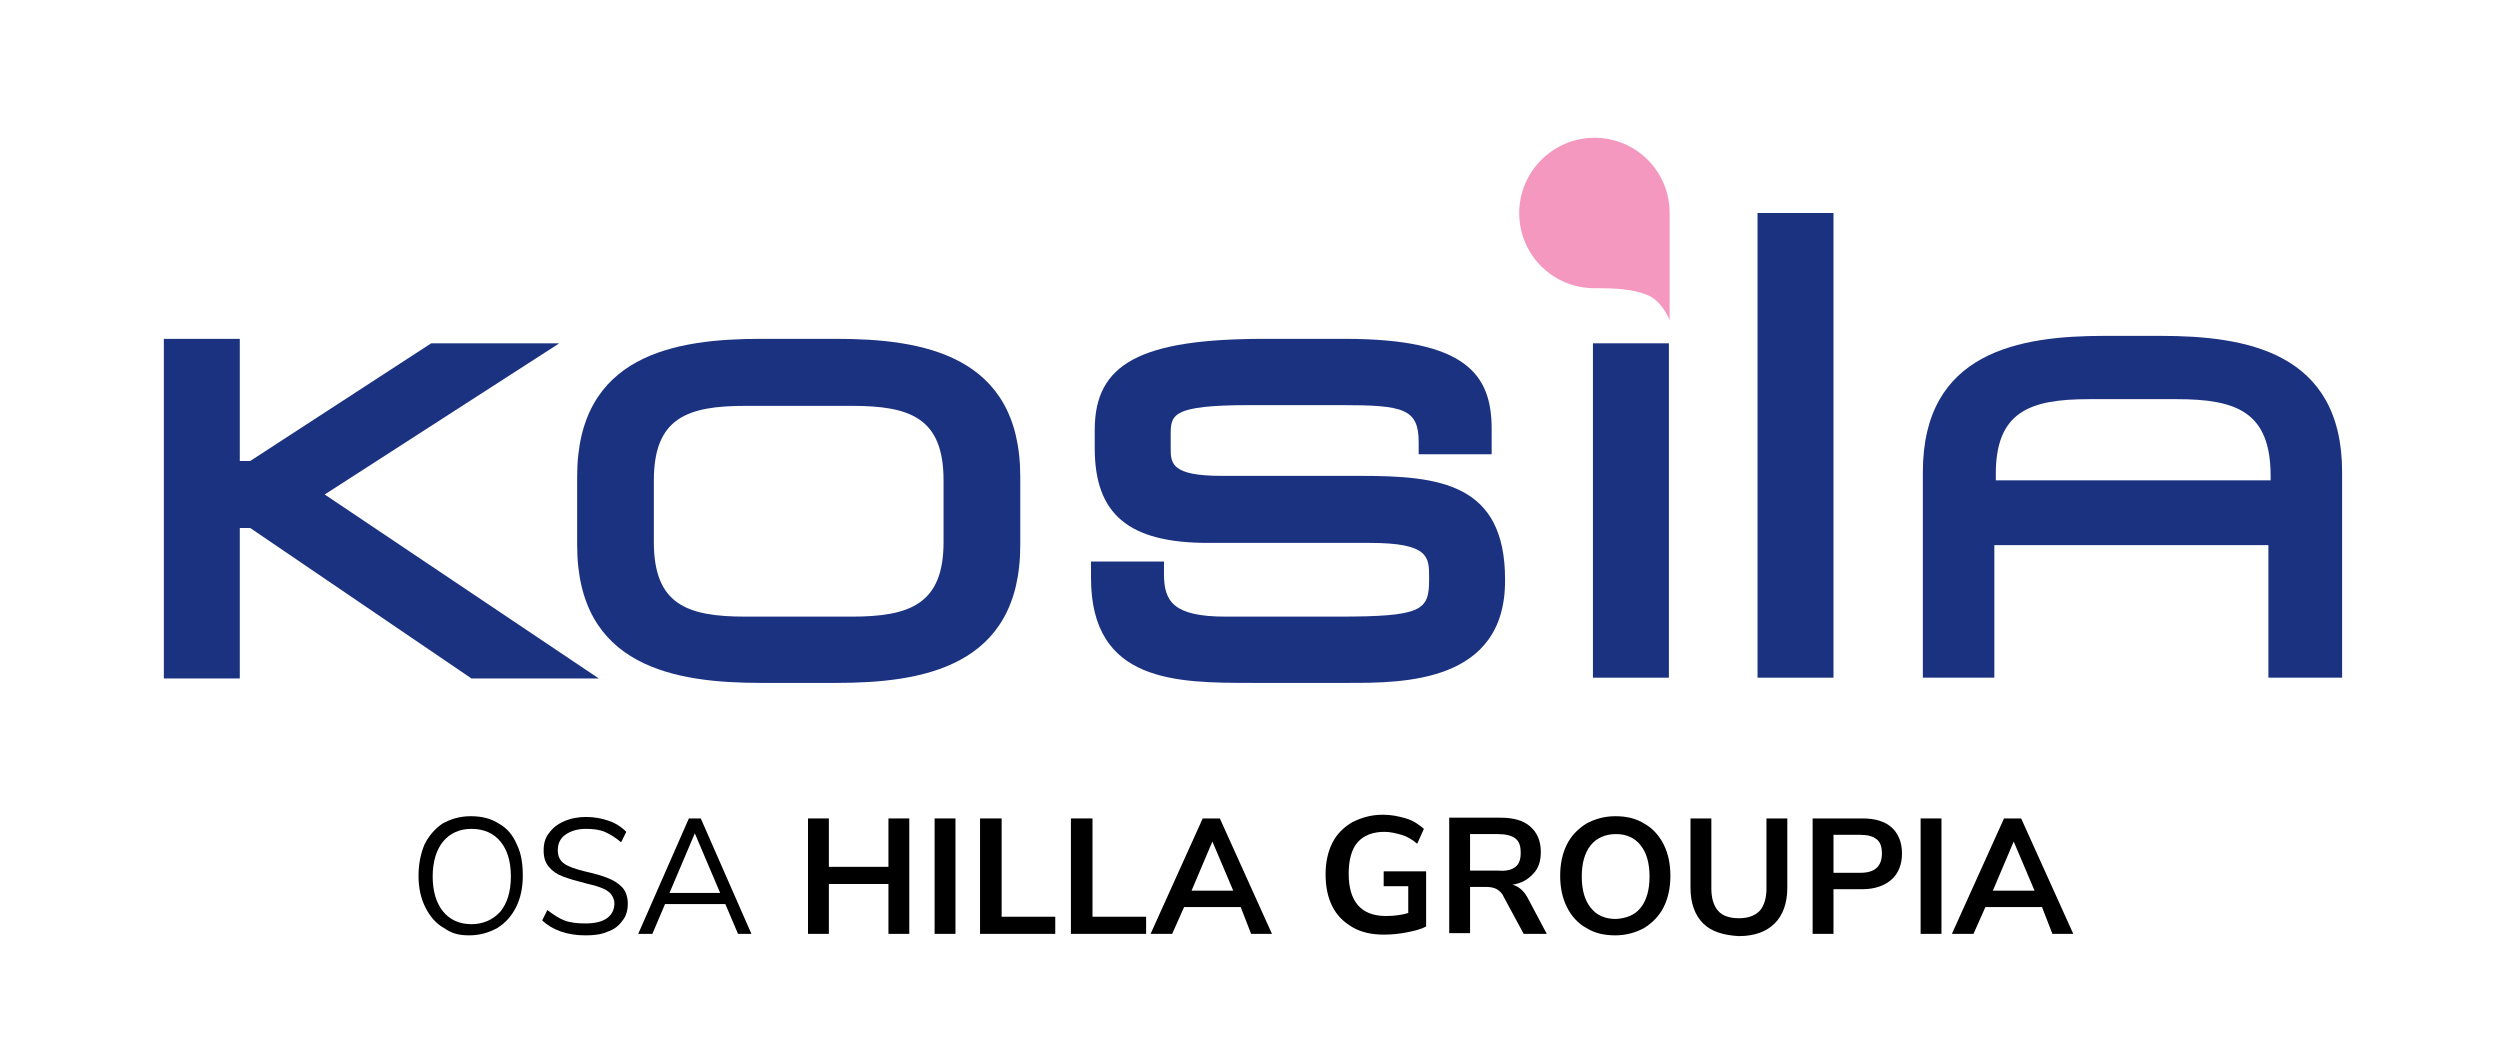 <?xml version="1.0" encoding="utf-8"?>
<!-- Generator: Adobe Illustrator 26.5.0, SVG Export Plug-In . SVG Version: 6.00 Build 0)  -->
<svg version="1.1" id="Layer_1" xmlns="http://www.w3.org/2000/svg" xmlns:xlink="http://www.w3.org/1999/xlink" x="0px" y="0px"
	 viewBox="0 0 335.7 141" style="enable-background:new 0 0 335.7 141;" xml:space="preserve">
<style type="text/css">
	.st0{clip-path:url(#SVGID_00000153696677244447204370000001161566627257267633_);fill:#F498C0;}
	.st1{fill:#1B3281;}
	.st2{clip-path:url(#SVGID_00000127763914426368251320000006929302152086558371_);fill:#1B3281;}
	.st3{clip-path:url(#SVGID_00000117659093019774740570000006794017949696156066_);fill:#1B3281;}
</style>
<g>
	<defs>
		<rect id="SVGID_1_" x="-253.1" y="-227.1" width="841.9" height="595.3"/>
	</defs>
	<clipPath id="SVGID_00000096052543672288065320000007452247294923279508_">
		<use xlink:href="#SVGID_1_"  style="overflow:visible;"/>
	</clipPath>
	<path style="clip-path:url(#SVGID_00000096052543672288065320000007452247294923279508_);fill:#F498C0;" d="M204,28.6
		c0,5.6,4.5,10.1,10.1,10.1c2.9,0,5.3,0.1,7.3,1c1.9,0.9,2.8,3.3,2.8,3.3V28.6c0-5.6-4.5-10.1-10.1-10.1
		C208.5,18.5,204,23.1,204,28.6"/>
</g>
<polygon class="st1" points="80.4,91.1 63.3,91.1 33.6,70.9 32.2,70.9 32.2,91.1 22,91.1 22,45.5 32.2,45.5 32.2,61.9 33.6,61.9 
	57.9,46.1 75.1,46.1 43.6,66.4 "/>
<g>
	<defs>
		<rect id="SVGID_00000054961828172705673710000004196974202702877093_" x="-253.1" y="-227.1" width="841.9" height="595.3"/>
	</defs>
	<clipPath id="SVGID_00000117644620874962669770000004274108325466819000_">
		<use xlink:href="#SVGID_00000054961828172705673710000004196974202702877093_"  style="overflow:visible;"/>
	</clipPath>
	<path style="clip-path:url(#SVGID_00000117644620874962669770000004274108325466819000_);fill:#1B3281;" d="M114.4,82.8h-14.3
		c-7.8,0-12.3-1.6-12.3-10v-8.3c0-8.4,4.5-10,12.3-10h14.3c7.8,0,12.3,1.6,12.3,10v8.3C126.7,81.1,122.2,82.8,114.4,82.8
		 M112.3,45.5h-10.1c-11.5,0-24.7,2.1-24.7,18.5v9.2c0,16.4,13.2,18.5,24.7,18.5h10.1c11.5,0,24.7-2.1,24.7-18.5V64
		C137,47.6,123.8,45.5,112.3,45.5"/>
	<path style="clip-path:url(#SVGID_00000117644620874962669770000004274108325466819000_);fill:#1B3281;" d="M202.1,77.8V78
		c0,13.7-13.7,13.7-21,13.7h-12.9c-10.2,0-21.7,0-21.7-14.1v-2.2h9.8v1.7c0,3.7,1.3,5.7,8.3,5.7h15c11.4,0,12.3-0.8,12.3-5v-0.3
		c0-2.7,0-4.6-8-4.6h-21.7c-10.6,0-15.2-3.8-15.2-12.7v-2.5c0-8.9,6.2-12.2,22.8-12.2h10.8c16.3,0,19.7,4.8,19.7,12.1V61h-9.8v-1.6
		c0-4.5-2-5-10.3-5h-12.3c-10.7,0-10.7,1.3-10.7,4.1v1.6c0,2.1,0,3.8,6.9,3.8h18.6C193.3,63.9,202.1,64.9,202.1,77.8"/>
</g>
<rect x="213.9" y="46.1" class="st1" width="10.2" height="44.9"/>
<rect x="236" y="28.6" class="st1" width="10.2" height="62.4"/>
<g>
	<defs>
		<rect id="SVGID_00000072246531598747237850000009370473735072043942_" x="-253.1" y="-227.1" width="841.9" height="595.3"/>
	</defs>
	<clipPath id="SVGID_00000163762804113316114610000002050673379649048202_">
		<use xlink:href="#SVGID_00000072246531598747237850000009370473735072043942_"  style="overflow:visible;"/>
	</clipPath>
	<path style="clip-path:url(#SVGID_00000163762804113316114610000002050673379649048202_);fill:#1B3281;" d="M280.5,53.6h11.8
		c8,0,12.6,1.7,12.6,10.3v0.6h-36.9l0-0.6C267.9,55.3,272.5,53.6,280.5,53.6 M314.5,91l0-27.6c0-16.2-13-18.3-24.4-18.3h-7.5
		c-11.4,0-24.4,2.1-24.4,18.3V91h9.6V73.2h36.8V91H314.5z"/>
</g>
<g>
	<path d="M59.6,124.6c-1.1-0.6-1.9-1.6-2.5-2.8s-0.9-2.6-0.9-4.2c0-1.6,0.3-3,0.8-4.2c0.6-1.2,1.4-2.1,2.4-2.8c1.1-0.6,2.3-1,3.8-1
		c1.5,0,2.7,0.3,3.8,1c1.1,0.6,1.9,1.6,2.4,2.8c0.6,1.2,0.8,2.6,0.8,4.2c0,1.6-0.3,3-0.9,4.2s-1.4,2.1-2.5,2.8c-1.1,0.6-2.3,1-3.8,1
		S60.6,125.3,59.6,124.6z M67.2,122.4c0.9-1.1,1.4-2.7,1.4-4.7c0-2.1-0.5-3.6-1.4-4.7c-0.9-1.1-2.2-1.7-3.9-1.7
		c-1.6,0-2.9,0.6-3.8,1.7c-0.9,1.1-1.4,2.7-1.4,4.7c0,2,0.5,3.6,1.4,4.7c0.9,1.1,2.2,1.7,3.8,1.7S66.2,123.5,67.2,122.4z"/>
	<path d="M72.8,123.6l0.7-1.4c0.8,0.6,1.5,1.1,2.3,1.4c0.8,0.3,1.7,0.4,2.8,0.4c1.2,0,2.2-0.2,2.9-0.7c0.7-0.5,1-1.2,1-2
		c0-0.5-0.2-0.9-0.5-1.3c-0.3-0.3-0.7-0.6-1.3-0.8c-0.5-0.2-1.2-0.4-2.1-0.6c-1.2-0.3-2.2-0.6-3-0.9c-0.8-0.3-1.4-0.7-1.9-1.3
		c-0.5-0.6-0.7-1.3-0.7-2.2c0-0.9,0.2-1.7,0.7-2.3c0.5-0.7,1.1-1.2,2-1.6c0.9-0.4,1.9-0.6,3-0.6c1.1,0,2.1,0.2,3,0.5
		s1.7,0.8,2.4,1.5l-0.7,1.4c-0.7-0.6-1.5-1.1-2.2-1.4s-1.6-0.4-2.5-0.4c-1.2,0-2.1,0.3-2.8,0.8c-0.7,0.5-1,1.2-1,2.1
		c0,0.8,0.3,1.4,0.9,1.8s1.5,0.7,2.7,1c1.3,0.3,2.4,0.6,3.1,0.9c0.8,0.3,1.4,0.7,1.9,1.2c0.5,0.5,0.8,1.3,0.8,2.2
		c0,0.9-0.2,1.7-0.7,2.3c-0.5,0.7-1.1,1.2-2,1.5c-0.9,0.4-1.9,0.5-3,0.5C76.2,125.6,74.2,124.9,72.8,123.6z"/>
</g>
<g>
	<path d="M97.4,121.4h-8.1l-1.7,4h-1.9l6.8-15.5h1.6l6.8,15.5h-1.8L97.4,121.4z M96.7,119.9l-3.4-8l-3.4,8H96.7z"/>
</g>
<g>
	<path d="M122.1,109.9v15.5h-2.8v-6.7h-8v6.7h-2.8v-15.5h2.8v6.5h8v-6.5H122.1z"/>
	<path d="M125.5,109.9h2.8v15.5h-2.8V109.9z"/>
	<path d="M131.7,109.9h2.8v13.2h7.2v2.3h-10.1V109.9z"/>
	<path d="M143.9,109.9h2.8v13.2h7.2v2.3h-10.1V109.9z"/>
</g>
<g>
	<path d="M166.6,121.8H159l-1.6,3.6h-2.9l7-15.5h2.3l7,15.5h-2.8L166.6,121.8z M165.6,119.6l-2.8-6.6l-2.8,6.6H165.6z"/>
	<path d="M191.5,117v7.4c-0.7,0.4-1.6,0.6-2.6,0.8c-1,0.2-2,0.3-3.1,0.3c-1.6,0-3-0.3-4.2-1s-2.1-1.6-2.7-2.8
		c-0.6-1.2-0.9-2.6-0.9-4.3c0-1.6,0.3-3,0.9-4.2c0.6-1.2,1.5-2.1,2.7-2.8c1.2-0.6,2.5-1,4.1-1c1.1,0,2.1,0.2,3.1,0.5
		c1,0.3,1.7,0.8,2.4,1.4l-0.9,2c-0.7-0.6-1.4-1-2.1-1.2s-1.5-0.4-2.3-0.4c-1.6,0-2.8,0.5-3.6,1.4c-0.8,0.9-1.2,2.4-1.2,4.2
		c0,3.8,1.7,5.7,5,5.7c1,0,2-0.1,3-0.4V119h-3.3v-2H191.5z"/>
	<path d="M207.7,125.4h-3.1l-2.7-5c-0.2-0.5-0.6-0.8-0.9-1c-0.4-0.2-0.8-0.3-1.4-0.3h-2.2v6.2h-2.8v-15.5h6.9c1.8,0,3.1,0.4,4,1.2
		c0.9,0.8,1.4,1.9,1.4,3.4c0,1.2-0.3,2.2-1,2.9c-0.7,0.8-1.6,1.3-2.8,1.5c0.8,0.2,1.5,0.8,2,1.7L207.7,125.4z M203.5,116.4
		c0.5-0.4,0.7-1,0.7-1.9c0-0.9-0.2-1.5-0.7-1.9c-0.5-0.4-1.3-0.6-2.4-0.6h-3.7v4.9h3.7C202.3,117,203,116.8,203.5,116.4z"/>
	<path d="M213,124.6c-1.1-0.6-2-1.6-2.6-2.8c-0.6-1.2-0.9-2.6-0.9-4.2c0-1.6,0.3-3,0.9-4.2c0.6-1.2,1.5-2.1,2.6-2.8
		c1.1-0.6,2.4-1,3.9-1c1.5,0,2.8,0.3,3.9,1c1.1,0.6,2,1.6,2.6,2.8c0.6,1.2,0.9,2.6,0.9,4.2c0,1.6-0.3,3-0.9,4.2
		c-0.6,1.2-1.5,2.1-2.6,2.8c-1.1,0.6-2.4,1-3.9,1C215.4,125.6,214.1,125.3,213,124.6z M220.3,121.9c0.8-1,1.2-2.4,1.2-4.2
		s-0.4-3.2-1.2-4.2s-1.9-1.5-3.3-1.5c-1.4,0-2.6,0.5-3.4,1.5c-0.8,1-1.2,2.4-1.2,4.2s0.4,3.2,1.2,4.2c0.8,1,1.9,1.5,3.4,1.5
		C218.4,123.3,219.5,122.9,220.3,121.9z"/>
	<path d="M228.7,124c-1.1-1.1-1.7-2.7-1.7-4.8v-9.3h2.8v9.4c0,1.3,0.3,2.3,0.9,3c0.6,0.7,1.6,1,2.8,1c1.2,0,2.1-0.3,2.8-1
		c0.6-0.7,0.9-1.7,0.9-3v-9.4h2.8v9.3c0,2.1-0.6,3.7-1.7,4.8c-1.1,1.1-2.7,1.7-4.8,1.7C231.5,125.6,229.8,125.1,228.7,124z"/>
	<path d="M243.3,109.9h6.8c1.7,0,3,0.4,3.9,1.2c0.9,0.8,1.4,2,1.4,3.5s-0.5,2.7-1.4,3.5c-0.9,0.8-2.2,1.3-3.9,1.3h-3.9v6h-2.8V109.9
		z M249.8,117.2c2,0,2.9-0.9,2.9-2.6c0-0.9-0.2-1.5-0.7-1.9c-0.5-0.4-1.2-0.6-2.2-0.6h-3.6v5.1H249.8z"/>
	<path d="M257.9,109.9h2.8v15.5h-2.8V109.9z"/>
</g>
<g>
	<path d="M274.2,121.8h-7.6l-1.6,3.6h-2.9l7-15.5h2.3l7,15.5h-2.8L274.2,121.8z M273.2,119.6l-2.8-6.6l-2.8,6.6H273.2z"/>
</g>
</svg>
